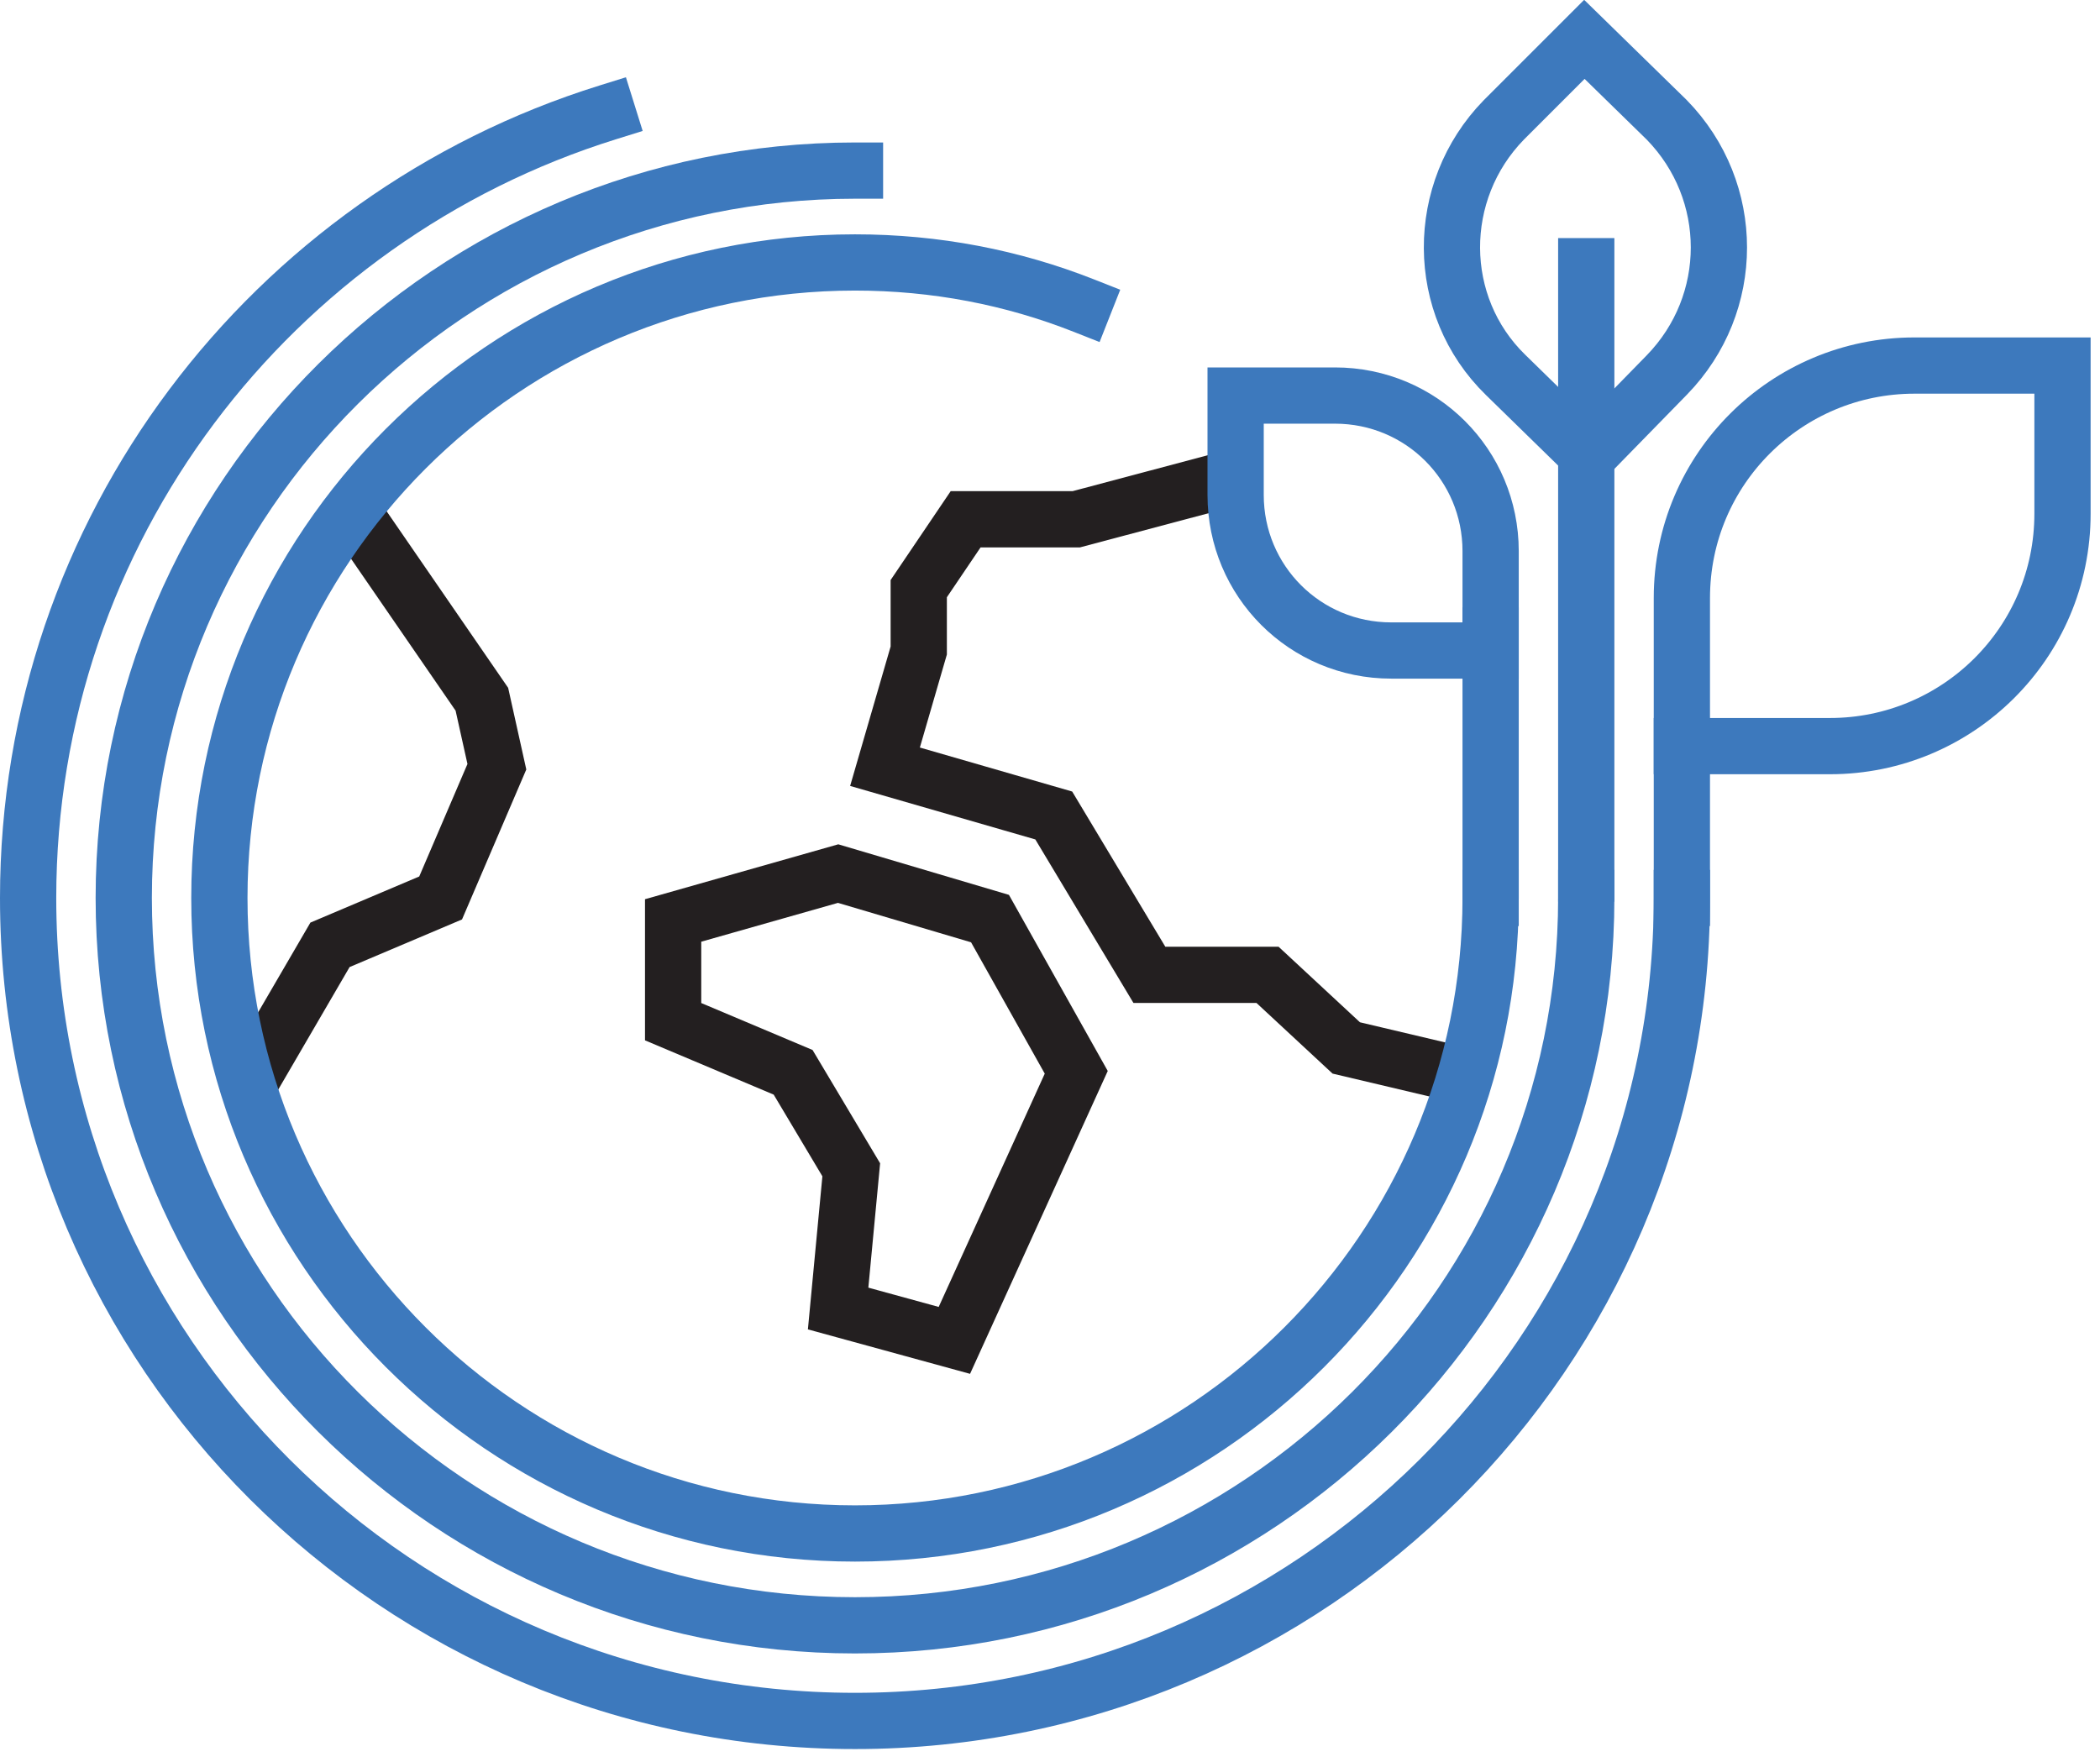 <svg width="112" height="94" viewBox="0 0 112 94" fill="none" xmlns="http://www.w3.org/2000/svg">
<g clip-path="url(#clip0)">
<path d="M19.3 28L25.7 37.3L26.5 40.9L23.5 47.9L17.6 50.4L13 58.3" stroke="#231F20" stroke-width="3" stroke-miterlimit="10"/>
<path d="M65.3 25.6L57.4 27.7H51.5L49 31.4V34.7L47.2 40.9L56.2 43.5L61.3 52H67.6L71.8 55.9L77.3 57.2" stroke="#231F20" stroke-width="3" stroke-miterlimit="10"/>
<path d="M42.3 57.2L35.9 54.5V49.1L44.7 46.6L52.8 49L57.4 57.2L50.9 71.5L44.7 69.8L45.4 62.4L42.3 57.2Z" stroke="#231F20" stroke-width="3" stroke-miterlimit="10"/>
<path d="M79.5 47.9C79.5 66.6 64.3 81.8 45.6 81.8C26.9 81.8 11.7 66.6 11.7 47.9C11.7 29.2 26.9 14 45.6 14C49.9 14 54 14.8 57.8 16.3" stroke="#3D79BD" stroke-width="3" stroke-miterlimit="10" stroke-linecap="square"/>
<path d="M97.6 39.8H89.7V31.9C89.7 25 95.3 19.5 102.1 19.5H110V27.4C110 34.3 104.4 39.8 97.6 39.8Z" stroke="#3D79BD" stroke-width="3" stroke-miterlimit="10" stroke-linecap="square"/>
<path d="M74.2 34.7H79.5V29.4C79.5 24.8 75.8 21.1 71.2 21.1H65.9V26.4C65.9 31 69.6 34.7 74.2 34.7Z" stroke="#3D79BD" stroke-width="3" stroke-miterlimit="10" stroke-linecap="square"/>
<path d="M80.3 20L84.7 24.3L88.9 20C92.6 16.2 92.6 10.2 88.9 6.4L84.5 2.1L80.2 6.4C76.5 10.2 76.5 16.3 80.3 20Z" stroke="#3D79BD" stroke-width="3" stroke-miterlimit="10" stroke-linecap="square"/>
<path d="M45.6 9.1C24.1 9.1 6.6 26.5 6.6 47.9C6.6 69.3 24.1 86.7 45.6 86.7C67.1 86.7 84.6 69.3 84.6 47.9" stroke="#3D79BD" stroke-width="3" stroke-miterlimit="10" stroke-linecap="square"/>
<path d="M79.5 33.9V47.9" stroke="#3D79BD" stroke-width="3" stroke-miterlimit="10" stroke-linecap="square"/>
<path d="M89.7 47.9C89.7 72.1 69.9 91.8 45.6 91.8C21.2 91.8 1.5 72.1 1.5 47.9C1.5 28.264 14.47 11.591 32.397 6" stroke="#3D79BD" stroke-width="3" stroke-miterlimit="10" stroke-linecap="square"/>
<path d="M84.6 46.6V14.2" stroke="#3D79BD" stroke-width="3" stroke-miterlimit="10" stroke-linecap="square"/>
<path d="M89.7 39.8V47.9" stroke="#3D79BD" stroke-width="3" stroke-miterlimit="10" stroke-linecap="square"/>
</g>
<defs>
<clipPath id="clip0">
<rect width="111.5" height="93.3" transform="matrix(-1 0 0 1 111.5 0)" fill="white"/>
</clipPath>
</defs>
</svg>
